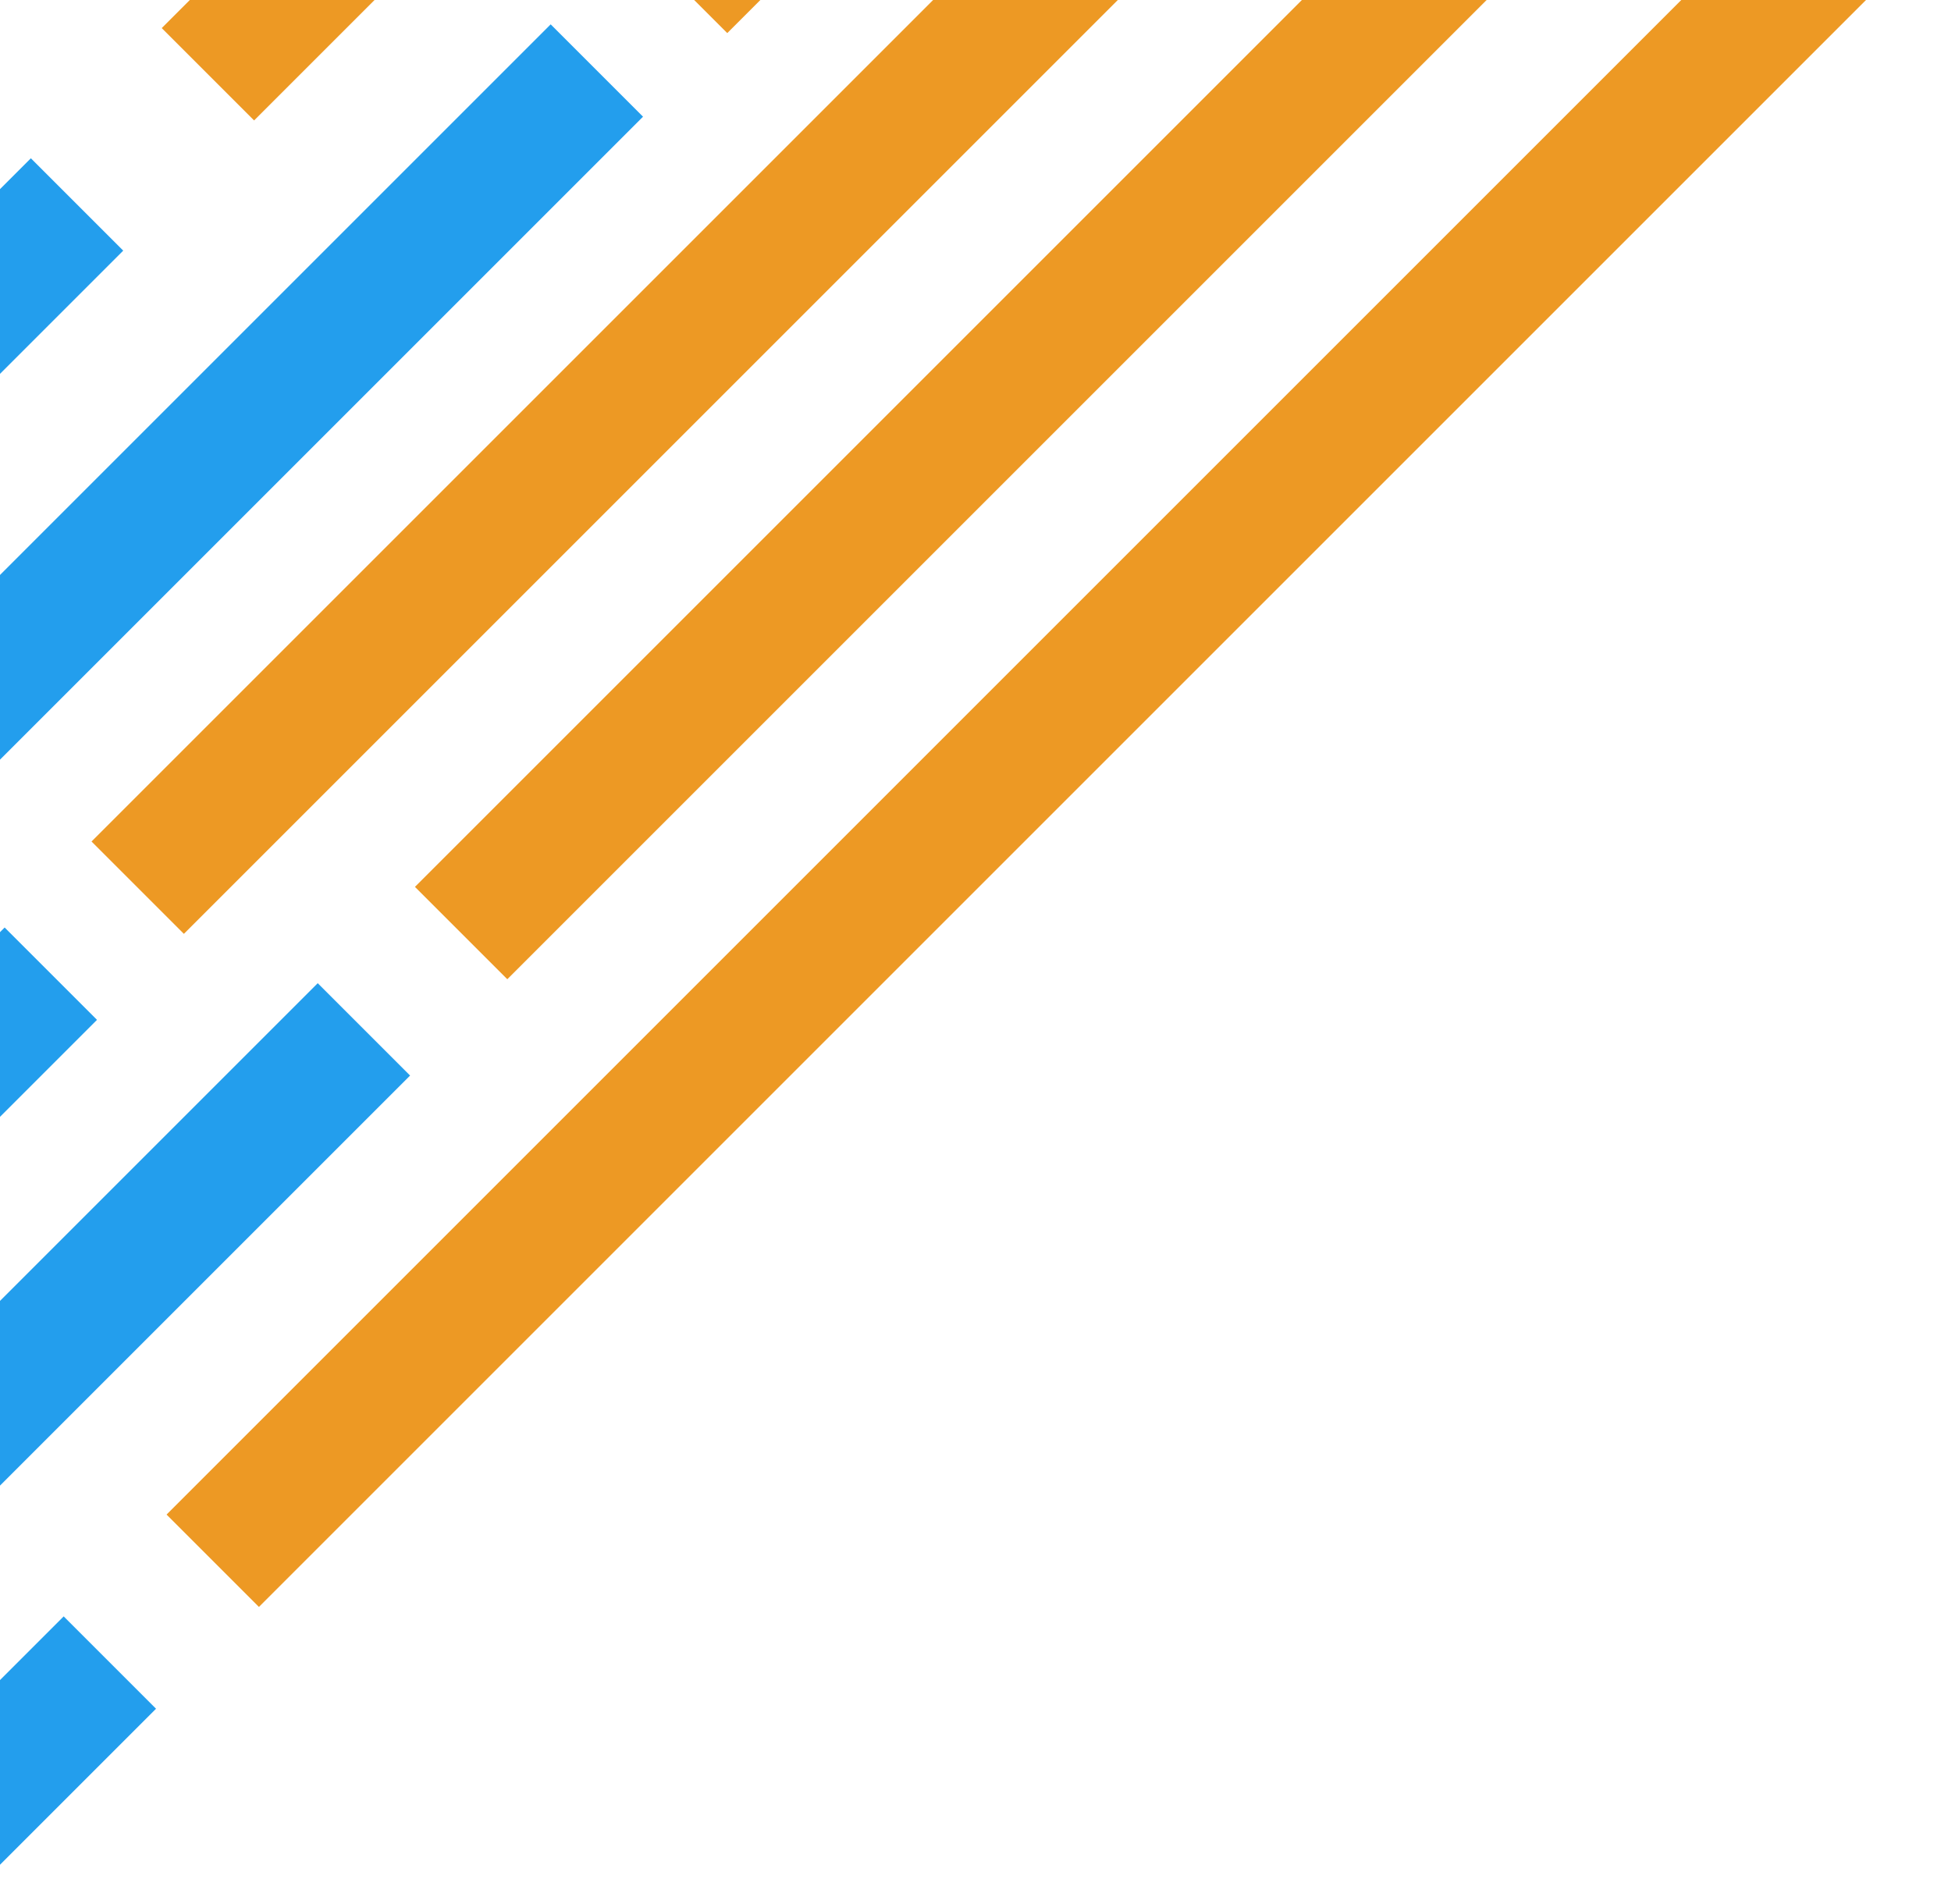 <svg width="209" height="204" viewBox="0 0 209 204" fill="none" xmlns="http://www.w3.org/2000/svg">
<rect width="13.994" height="256.384" transform="matrix(-0.707 -0.707 -0.707 0.707 209 -9.106)" fill="#ED9924"/>
<rect width="13.994" height="14.62" transform="matrix(-0.707 -0.707 -0.707 0.707 88.245 -6.791)" fill="#ED9924"/>
<rect width="13.994" height="29.612" transform="matrix(-0.707 -0.707 -0.707 0.707 16.715 183.064)" fill="#239EED"/>
<rect width="13.994" height="156.982" transform="matrix(-0.707 -0.707 -0.707 0.707 165.331 -6.077)" fill="#ED9924"/>
<rect width="13.994" height="68.783" transform="matrix(-0.707 -0.707 -0.707 0.707 43.93 115.229)" fill="#239EED"/>
<rect width="13.994" height="150.929" transform="matrix(-0.707 -0.707 -0.707 0.707 126.405 -6.659)" fill="#ED9924"/>
<rect width="13.994" height="32.006" transform="matrix(-0.707 -0.707 -0.707 0.707 10.391 109.262)" fill="#239EED"/>
<rect width="13.994" height="123.002" transform="matrix(-0.707 -0.707 -0.707 0.707 68.884 12.503)" fill="#239EED"/>
<rect width="13.994" height="25.935" transform="matrix(-0.707 -0.707 -0.707 0.707 45.556 -5.433)" fill="#ED9924"/>
<rect width="13.994" height="25.309" transform="matrix(-0.707 -0.707 -0.707 0.707 13.201 26.851)" fill="#239EED"/>
</svg>
